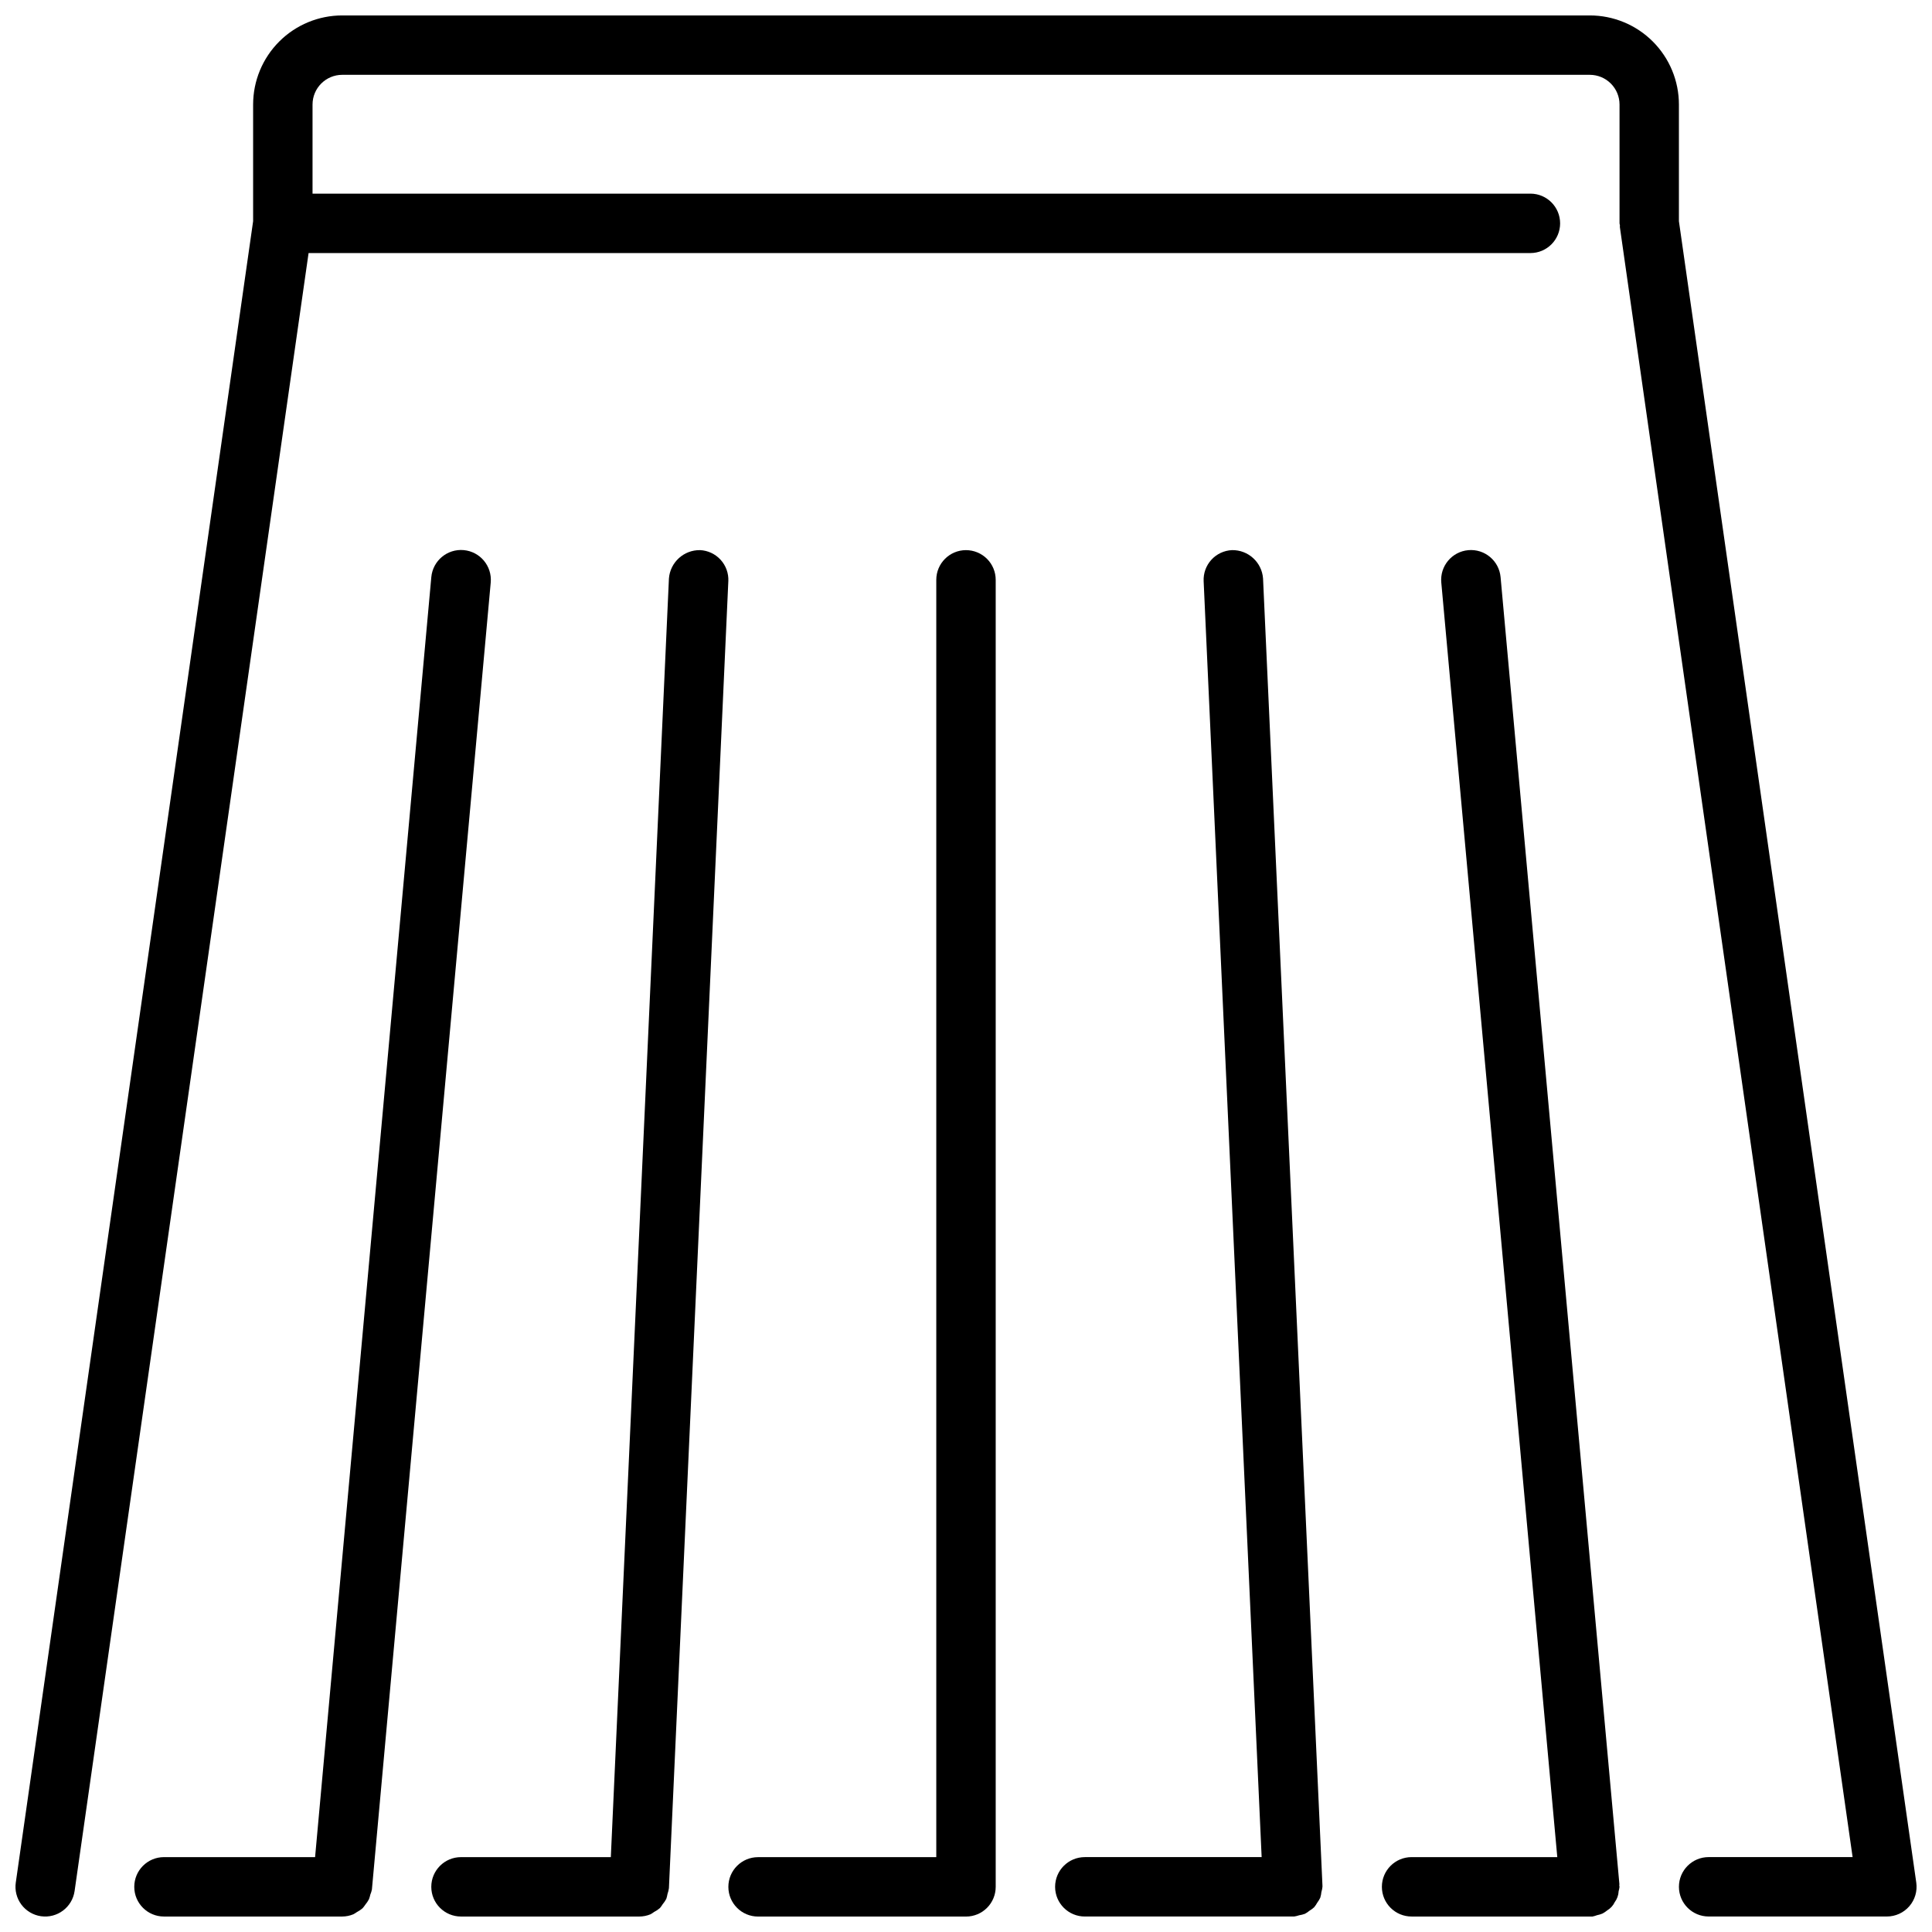 <?xml version="1.0" encoding="UTF-8"?>
<!-- The Best Svg Icon site in the world: iconSvg.co, Visit us! https://iconsvg.co -->
<svg width="800px" height="800px" version="1.1" viewBox="144 144 512 512" xmlns="http://www.w3.org/2000/svg">
 <defs>
  <clipPath id="f">
   <path d="m179 289h96v362.9h-96z"/>
  </clipPath>
  <clipPath id="e">
   <path d="m148.09 148.09h503.81v503.81h-503.81z"/>
  </clipPath>
  <clipPath id="d">
   <path d="m337 289h71v362.9h-71z"/>
  </clipPath>
  <clipPath id="c">
   <path d="m258 289h80v362.9h-80z"/>
  </clipPath>
  <clipPath id="b">
   <path d="m510 289h64v362.9h-64z"/>
  </clipPath>
  <clipPath id="a">
   <path d="m423 289h72v362.9h-72z"/>
  </clipPath>
 </defs>
 <g>
  <g clip-path="url(#f)">
   <path d="m242.15 646.06c0.18-0.426 0.316-0.871 0.41-1.324l31.488-346.37c0.391-4.348-2.816-8.191-7.164-8.582-4.348-0.391-8.188 2.816-8.582 7.164l-30.801 339.21h-40.047c-4.348 0-7.871 3.523-7.871 7.871s3.523 7.871 7.871 7.871h47.234c1.016-0.004 2.019-0.207 2.957-0.598 0.312-0.168 0.617-0.355 0.906-0.559 0.551-0.289 1.066-0.637 1.535-1.039 0.27-0.305 0.52-0.629 0.742-0.969 0.367-0.438 0.684-0.91 0.949-1.418 0.156-0.406 0.281-0.828 0.371-1.258z"/>
  </g>
  <g clip-path="url(#e)">
   <path d="m588.93 202.62v-30.914c0-6.266-2.488-12.27-6.914-16.699-4.43-4.43-10.438-6.918-16.699-6.918h-330.62c-6.266 0-12.273 2.488-16.699 6.918-4.43 4.43-6.918 10.434-6.918 16.699v30.914l-62.898 440.29c-0.297 2.066 0.242 4.168 1.492 5.836 1.254 1.672 3.117 2.777 5.184 3.074 4.305 0.617 8.293-2.371 8.91-6.676l62.008-434.08h323.8c4.348 0 7.871-3.523 7.871-7.871 0-4.348-3.523-7.875-7.871-7.875h-322.75v-23.613c0-4.348 3.527-7.875 7.875-7.875h330.62c2.086 0 4.09 0.832 5.566 2.309 1.477 1.477 2.305 3.477 2.305 5.566v31.488c0 0.188 0.094 0.355 0.109 0.543s-0.062 0.379 0 0.574l61.66 431.84h-38.152c-4.348 0-7.875 3.523-7.875 7.871s3.527 7.871 7.875 7.871h47.23c2.281 0 4.453-0.988 5.949-2.715 1.496-1.727 2.168-4.016 1.844-6.273z"/>
  </g>
  <g clip-path="url(#d)">
   <path d="m400 289.79c-4.348 0-7.875 3.527-7.875 7.875v338.5h-47.23c-4.348 0-7.871 3.523-7.871 7.871s3.523 7.871 7.871 7.871h55.105c2.086 0 4.09-0.828 5.566-2.305 1.477-1.477 2.305-3.481 2.305-5.566v-346.37c0-2.09-0.828-4.094-2.305-5.566-1.477-1.477-3.481-2.309-5.566-2.309z"/>
  </g>
  <g clip-path="url(#c)">
   <path d="m329.5 289.79c-4.297-0.059-7.898 3.234-8.227 7.519l-15.398 338.85h-39.703c-4.348 0-7.875 3.523-7.875 7.871s3.527 7.871 7.875 7.871h47.23c1.031 0 2.055-0.207 3.008-0.605 0.316-0.176 0.617-0.371 0.906-0.59 0.562-0.289 1.094-0.641 1.574-1.055 0.266-0.316 0.508-0.652 0.723-1.008 0.375-0.441 0.699-0.922 0.969-1.434 0.137-0.422 0.242-0.859 0.316-1.297 0.176-0.496 0.305-1.008 0.375-1.527l15.742-346.37 0.004-0.004c0.094-2.086-0.645-4.129-2.055-5.672s-3.375-2.461-5.465-2.555z"/>
  </g>
  <g clip-path="url(#b)">
   <path d="m572.95 645.2c0.113-0.383 0.191-0.773 0.238-1.172 0-0.125-0.062-0.227-0.07-0.348-0.008-0.117 0.055-0.234 0.039-0.363l-31.488-346.37c-0.391-4.34-4.227-7.539-8.566-7.148-4.336 0.391-7.539 4.227-7.148 8.566l30.742 337.79h-38.613c-4.348 0-7.871 3.523-7.871 7.871s3.523 7.871 7.871 7.871h47.23 0.715 0.004c0.398-0.082 0.793-0.199 1.172-0.344 0.508-0.102 1.004-0.25 1.48-0.449 0.441-0.238 0.859-0.516 1.246-0.836 0.863-0.516 1.555-1.273 1.988-2.18 0.625-0.828 0.984-1.824 1.031-2.859z"/>
  </g>
  <g clip-path="url(#a)">
   <path d="m494.19 645.38c0.137-0.441 0.227-0.891 0.273-1.348 0.008-0.059 0.008-0.117 0-0.172v-0.18l-15.742-346.37v-0.004c-0.312-4.293-3.922-7.594-8.227-7.519-2.09 0.094-4.055 1.012-5.465 2.555s-2.148 3.586-2.051 5.672l15.371 338.14h-46.859c-4.348 0-7.875 3.523-7.875 7.871s3.527 7.871 7.875 7.871h55.457c0.453-0.066 0.902-0.18 1.34-0.328 0.52-0.078 1.031-0.211 1.523-0.387 0.438-0.234 0.848-0.512 1.23-0.828 0.434-0.258 0.844-0.562 1.219-0.906 0.316-0.383 0.598-0.797 0.836-1.234 0.305-0.402 0.57-0.836 0.785-1.289 0.156-0.508 0.262-1.027 0.309-1.551z"/>
  </g>
 </g>
</svg>